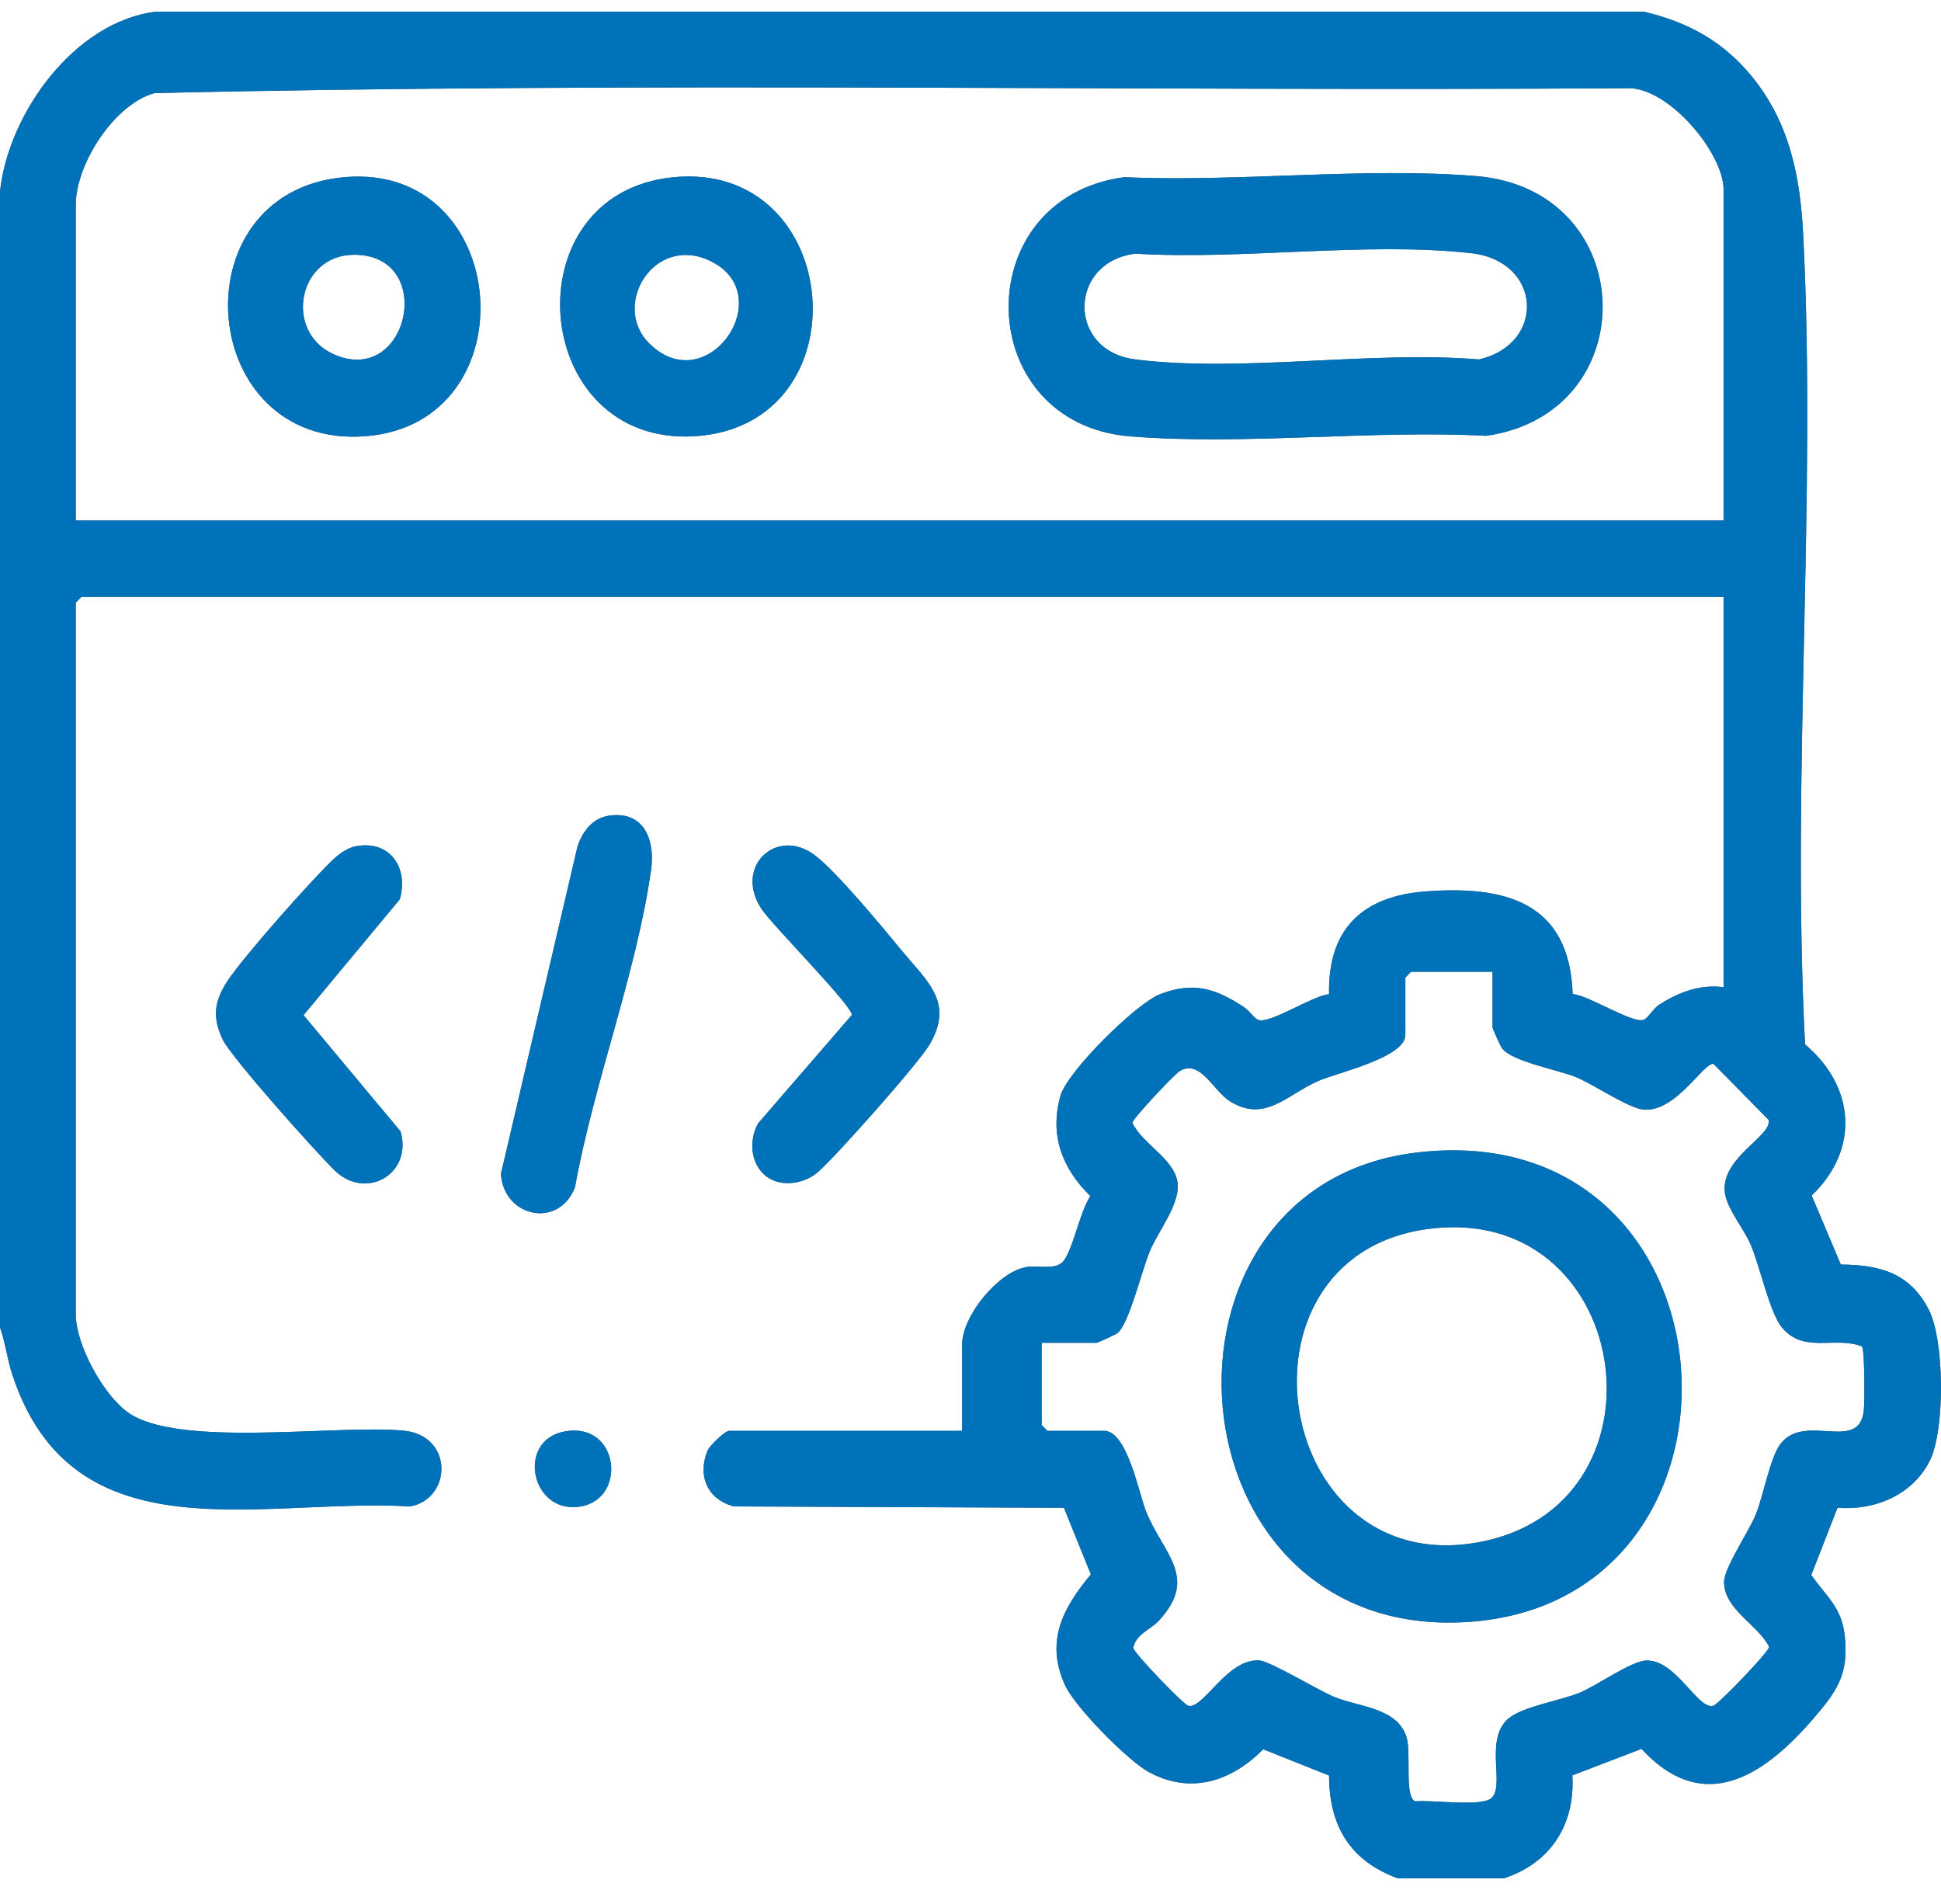 <svg width="52" height="51" viewBox="0 0 52 51" fill="none" xmlns="http://www.w3.org/2000/svg">
<g clip-path="url(#clip0_1320_758)">
<path d="M51.672 35.08C51.167 34.099 50.36 33.878 49.316 33.873L48.535 32.024C49.824 30.791 49.702 29.11 48.358 27.976C47.991 20.837 48.666 13.424 48.309 6.302C48.231 4.734 47.947 3.294 46.937 2.053C46.159 1.103 45.227 0.595 44.043 0.314H4.16C1.991 0.592 0.221 3.039 0 5.13V35.559C0.148 35.969 0.19 36.396 0.328 36.816C1.957 41.773 7.002 40.113 10.987 40.352C12.114 40.147 12.153 38.447 10.813 38.322C8.983 38.151 4.727 38.804 3.4 37.815C2.749 37.327 2.03 36.013 2.03 35.203V16.144L2.181 15.989H46.175V26.442C45.532 26.363 44.985 26.576 44.454 26.909C44.3 27.006 44.155 27.265 44.04 27.315C43.756 27.439 42.551 26.652 42.132 26.628C42.049 24.163 40.326 23.719 38.204 23.877C36.52 24 35.57 24.865 35.606 26.633C35.174 26.66 33.998 27.454 33.696 27.315C33.599 27.271 33.462 27.064 33.318 26.972C32.558 26.473 31.97 26.29 31.085 26.628C30.447 26.869 28.594 28.698 28.409 29.356C28.112 30.413 28.459 31.302 29.211 32.039C28.93 32.467 28.761 33.401 28.508 33.758C28.302 34.049 27.805 33.878 27.472 33.944C26.725 34.093 25.775 35.255 25.775 36.021V38.327H19.535C19.421 38.327 19.01 38.723 18.952 38.864C18.677 39.549 18.963 40.166 19.66 40.352L28.503 40.389L29.224 42.172C28.479 43.072 28 43.948 28.526 45.128C28.789 45.718 30.21 47.158 30.778 47.468C31.902 48.077 32.988 47.717 33.842 46.857L35.606 47.56C35.606 48.919 36.179 49.85 37.447 50.314H40.289C41.533 49.907 42.202 48.884 42.124 47.557L43.978 46.846C45.776 48.8 47.507 47.355 48.814 45.758C49.334 45.12 49.511 44.659 49.42 43.809C49.34 43.048 48.916 42.754 48.525 42.188L49.228 40.386C50.209 40.472 51.23 40.053 51.696 39.137C52.112 38.314 52.096 35.903 51.672 35.08ZM2.03 13.941V5.487C2.03 4.401 3.053 2.793 4.139 2.494C17.258 2.189 30.442 2.449 43.587 2.363C44.688 2.315 46.175 4.096 46.175 5.077V13.941H2.03ZM49.933 37.768C49.819 38.941 48.351 37.813 47.695 38.684C47.419 39.048 47.242 40.076 47.033 40.58C46.849 41.031 46.188 41.999 46.188 42.374C46.188 43.119 47.117 43.533 47.395 44.116C47.395 44.242 46.034 45.658 45.899 45.692C45.48 45.805 44.899 44.449 44.102 44.48C43.691 44.496 42.791 45.149 42.317 45.343C41.786 45.561 40.747 45.718 40.385 46.057C39.761 46.639 40.339 47.856 39.943 48.174C39.657 48.399 38.35 48.208 37.918 48.252C37.618 48.153 37.811 46.959 37.684 46.539C37.439 45.734 36.385 45.726 35.724 45.446C35.299 45.267 34.026 44.496 33.737 44.478C32.873 44.42 32.233 45.797 31.835 45.692C31.704 45.658 30.348 44.252 30.359 44.134C30.45 43.754 30.825 43.657 31.056 43.402C32.118 42.24 31.16 41.627 30.7 40.478C30.512 40.011 30.2 38.327 29.58 38.327H28.06L27.907 38.172V35.969H29.377C29.409 35.969 29.875 35.756 29.934 35.712C30.247 35.473 30.59 34.022 30.804 33.514C31.033 32.963 31.65 32.218 31.541 31.641C31.426 31.019 30.598 30.636 30.338 30.077C30.338 29.97 31.455 28.782 31.605 28.69C32.152 28.359 32.504 29.22 32.949 29.498C33.886 30.085 34.466 29.33 35.317 28.955C35.82 28.734 37.65 28.33 37.65 27.722V26.185L37.801 26.03H39.985V27.517C39.985 27.549 40.193 28.018 40.24 28.079C40.508 28.438 41.716 28.648 42.215 28.85C42.684 29.041 43.595 29.663 44.001 29.718C44.883 29.833 45.636 28.451 45.906 28.498L47.38 29.996C47.494 30.431 46.06 31.019 46.214 31.976C46.281 32.394 46.721 32.918 46.901 33.34C47.153 33.931 47.413 35.176 47.744 35.565C48.34 36.268 49.155 35.782 49.884 36.066C49.957 36.171 49.957 37.535 49.933 37.768Z" fill="#585858"/>
<path d="M24.908 27.974C24.622 28.467 22.381 30.993 21.909 31.399C21.514 31.74 20.821 31.827 20.433 31.426C20.093 31.074 20.079 30.502 20.311 30.09L22.82 27.189C22.854 26.961 20.683 24.779 20.397 24.341C19.655 23.213 20.806 22.143 21.821 22.903C22.425 23.357 23.666 24.868 24.205 25.519C24.869 26.319 25.551 26.862 24.908 27.974Z" fill="#585858"/>
<path d="M8.978 31.363C8.483 30.888 6.195 28.325 5.966 27.845C5.685 27.252 5.737 26.827 6.088 26.287C6.494 25.658 8.415 23.486 8.988 22.966C9.126 22.843 9.337 22.709 9.511 22.673C10.43 22.484 10.956 23.229 10.711 24.089L8.132 27.192L10.732 30.308C11.057 31.449 9.805 32.157 8.978 31.363Z" fill="#585858"/>
<path d="M17.443 23.297C17.057 26.041 15.902 29.036 15.405 31.798C14.975 32.931 13.481 32.601 13.421 31.439L15.477 22.652C15.621 22.256 15.876 21.915 16.316 21.849C17.253 21.712 17.555 22.499 17.443 23.297Z" fill="#585858"/>
<path d="M15.553 40.354C14.231 40.575 13.83 38.61 15.095 38.35C16.586 38.044 16.823 40.142 15.553 40.354Z" fill="#585858"/>
<path d="M39.532 4.715C36.517 4.474 33.165 4.881 30.117 4.747C25.9 5.306 26.025 11.352 30.288 11.69C33.347 11.934 36.726 11.512 39.818 11.674C44.092 11.063 43.946 5.069 39.532 4.715ZM39.62 9.628C36.728 9.387 33.222 9.988 30.406 9.626C28.578 9.392 28.622 7.008 30.421 6.795C33.277 6.969 36.611 6.468 39.412 6.782C41.315 6.995 41.424 9.214 39.62 9.628Z" fill="#585858"/>
<path d="M18.041 4.747C13.645 5.174 14.184 11.965 18.619 11.685C23.19 11.394 22.617 4.304 18.041 4.747ZM17.388 9.193C16.37 8.175 17.521 6.276 19.017 6.984C20.912 7.881 18.95 10.754 17.388 9.193Z" fill="#585858"/>
<path d="M9.212 4.747C4.717 5.159 5.274 12.036 9.792 11.685C14.236 11.341 13.723 4.332 9.212 4.747ZM8.928 9.484C7.598 8.878 7.983 6.824 9.488 6.824C11.719 6.824 10.943 10.402 8.928 9.484Z" fill="#585858"/>
<path d="M37.931 30.875C30.369 31.793 31.231 43.974 39.323 43.447C47.57 42.912 46.752 29.807 37.931 30.875ZM39.805 41.272C34.138 42.526 32.696 33.689 38.233 32.923C43.691 32.168 44.902 40.142 39.805 41.272Z" fill="#585858"/>
<path d="M51.672 35.08C51.167 34.099 50.36 33.878 49.316 33.873L48.535 32.024C49.824 30.791 49.702 29.11 48.358 27.976C47.991 20.837 48.666 13.424 48.309 6.302C48.231 4.734 47.947 3.294 46.937 2.053C46.159 1.103 45.227 0.595 44.043 0.314H4.16C1.991 0.592 0.221 3.039 0 5.13V35.559C0.148 35.969 0.19 36.396 0.328 36.816C1.957 41.773 7.002 40.113 10.987 40.352C12.114 40.147 12.153 38.447 10.813 38.322C8.983 38.151 4.727 38.804 3.4 37.815C2.749 37.327 2.03 36.013 2.03 35.203V16.144L2.181 15.989H46.175V26.442C45.532 26.363 44.985 26.576 44.454 26.909C44.3 27.006 44.155 27.265 44.04 27.315C43.756 27.439 42.551 26.652 42.132 26.628C42.049 24.163 40.326 23.719 38.204 23.877C36.52 24 35.57 24.865 35.606 26.633C35.174 26.66 33.998 27.454 33.696 27.315C33.599 27.271 33.462 27.064 33.318 26.972C32.558 26.473 31.97 26.29 31.085 26.628C30.447 26.869 28.594 28.698 28.409 29.356C28.112 30.413 28.459 31.302 29.211 32.039C28.93 32.467 28.761 33.401 28.508 33.758C28.302 34.049 27.805 33.878 27.472 33.944C26.725 34.093 25.775 35.255 25.775 36.021V38.327H19.535C19.421 38.327 19.01 38.723 18.952 38.864C18.677 39.549 18.963 40.166 19.66 40.352L28.503 40.389L29.224 42.172C28.479 43.072 28 43.948 28.526 45.128C28.789 45.718 30.21 47.158 30.778 47.468C31.902 48.077 32.988 47.717 33.842 46.857L35.606 47.56C35.606 48.919 36.179 49.85 37.447 50.314H40.289C41.533 49.907 42.202 48.884 42.124 47.557L43.978 46.846C45.776 48.8 47.507 47.355 48.814 45.758C49.334 45.12 49.511 44.659 49.42 43.809C49.34 43.048 48.916 42.754 48.525 42.188L49.228 40.386C50.209 40.472 51.23 40.053 51.696 39.137C52.112 38.314 52.096 35.903 51.672 35.08ZM2.03 13.941V5.487C2.03 4.401 3.053 2.793 4.139 2.494C17.258 2.189 30.442 2.449 43.587 2.363C44.688 2.315 46.175 4.096 46.175 5.077V13.941H2.03ZM49.933 37.768C49.819 38.941 48.351 37.813 47.695 38.684C47.419 39.048 47.242 40.076 47.033 40.58C46.849 41.031 46.188 41.999 46.188 42.374C46.188 43.119 47.117 43.533 47.395 44.116C47.395 44.242 46.034 45.658 45.899 45.692C45.48 45.805 44.899 44.449 44.102 44.48C43.691 44.496 42.791 45.149 42.317 45.343C41.786 45.561 40.747 45.718 40.385 46.057C39.761 46.639 40.339 47.856 39.943 48.174C39.657 48.399 38.35 48.208 37.918 48.252C37.618 48.153 37.811 46.959 37.684 46.539C37.439 45.734 36.385 45.726 35.724 45.446C35.299 45.267 34.026 44.496 33.737 44.478C32.873 44.42 32.233 45.797 31.835 45.692C31.704 45.658 30.348 44.252 30.359 44.134C30.45 43.754 30.825 43.657 31.056 43.402C32.118 42.24 31.16 41.627 30.7 40.478C30.512 40.011 30.2 38.327 29.58 38.327H28.06L27.907 38.172V35.969H29.377C29.409 35.969 29.875 35.756 29.934 35.712C30.247 35.473 30.59 34.022 30.804 33.514C31.033 32.963 31.65 32.218 31.541 31.641C31.426 31.019 30.598 30.636 30.338 30.077C30.338 29.97 31.455 28.782 31.605 28.69C32.152 28.359 32.504 29.22 32.949 29.498C33.886 30.085 34.466 29.33 35.317 28.955C35.82 28.734 37.65 28.33 37.65 27.722V26.185L37.801 26.03H39.985V27.517C39.985 27.549 40.193 28.018 40.24 28.079C40.508 28.438 41.716 28.648 42.215 28.85C42.684 29.041 43.595 29.663 44.001 29.718C44.883 29.833 45.636 28.451 45.906 28.498L47.38 29.996C47.494 30.431 46.06 31.019 46.214 31.976C46.281 32.394 46.721 32.918 46.901 33.34C47.153 33.931 47.413 35.176 47.744 35.565C48.34 36.268 49.155 35.782 49.884 36.066C49.957 36.171 49.957 37.535 49.933 37.768Z" fill="#0072BA"/>
<path d="M24.908 27.974C24.622 28.467 22.381 30.993 21.909 31.399C21.514 31.74 20.821 31.827 20.433 31.426C20.093 31.074 20.079 30.502 20.311 30.09L22.82 27.189C22.854 26.961 20.683 24.779 20.397 24.341C19.655 23.213 20.806 22.143 21.821 22.903C22.425 23.357 23.666 24.868 24.205 25.519C24.869 26.319 25.551 26.862 24.908 27.974Z" fill="#0072BA"/>
<path d="M8.978 31.363C8.483 30.888 6.195 28.325 5.966 27.845C5.685 27.252 5.737 26.827 6.088 26.287C6.494 25.658 8.415 23.486 8.988 22.966C9.126 22.843 9.337 22.709 9.511 22.673C10.43 22.484 10.956 23.229 10.711 24.089L8.132 27.192L10.732 30.308C11.057 31.449 9.805 32.157 8.978 31.363Z" fill="#0072BA"/>
<path d="M17.443 23.297C17.057 26.041 15.902 29.036 15.405 31.798C14.975 32.931 13.481 32.601 13.421 31.439L15.477 22.652C15.621 22.256 15.876 21.915 16.316 21.849C17.253 21.712 17.555 22.499 17.443 23.297Z" fill="#0072BA"/>
<path d="M15.553 40.354C14.231 40.575 13.83 38.61 15.095 38.35C16.586 38.044 16.823 40.142 15.553 40.354Z" fill="#0072BA"/>
<path d="M39.532 4.715C36.517 4.474 33.165 4.881 30.117 4.747C25.9 5.306 26.025 11.352 30.288 11.69C33.347 11.934 36.726 11.512 39.818 11.674C44.092 11.063 43.946 5.069 39.532 4.715ZM39.62 9.628C36.728 9.387 33.222 9.988 30.406 9.626C28.578 9.392 28.622 7.008 30.421 6.795C33.277 6.969 36.611 6.468 39.412 6.782C41.315 6.995 41.424 9.214 39.62 9.628Z" fill="#0072BA"/>
<path d="M18.041 4.747C13.645 5.174 14.184 11.965 18.619 11.685C23.19 11.394 22.617 4.304 18.041 4.747ZM17.388 9.193C16.37 8.175 17.521 6.276 19.017 6.984C20.912 7.881 18.95 10.754 17.388 9.193Z" fill="#0072BA"/>
<path d="M9.212 4.747C4.717 5.159 5.274 12.036 9.792 11.685C14.236 11.341 13.723 4.332 9.212 4.747ZM8.928 9.484C7.598 8.878 7.983 6.824 9.488 6.824C11.719 6.824 10.943 10.402 8.928 9.484Z" fill="#0072BA"/>
<path d="M37.931 30.875C30.369 31.793 31.231 43.974 39.323 43.447C47.57 42.912 46.752 29.807 37.931 30.875ZM39.805 41.272C34.138 42.526 32.696 33.689 38.233 32.923C43.691 32.168 44.902 40.142 39.805 41.272Z" fill="#0072BA"/>
</g>
<defs>
<clipPath id="clip0_1320_758">
<rect width="52" height="50" fill="white" transform="translate(0 0.314)"/>
</clipPath>
</defs>
</svg>
